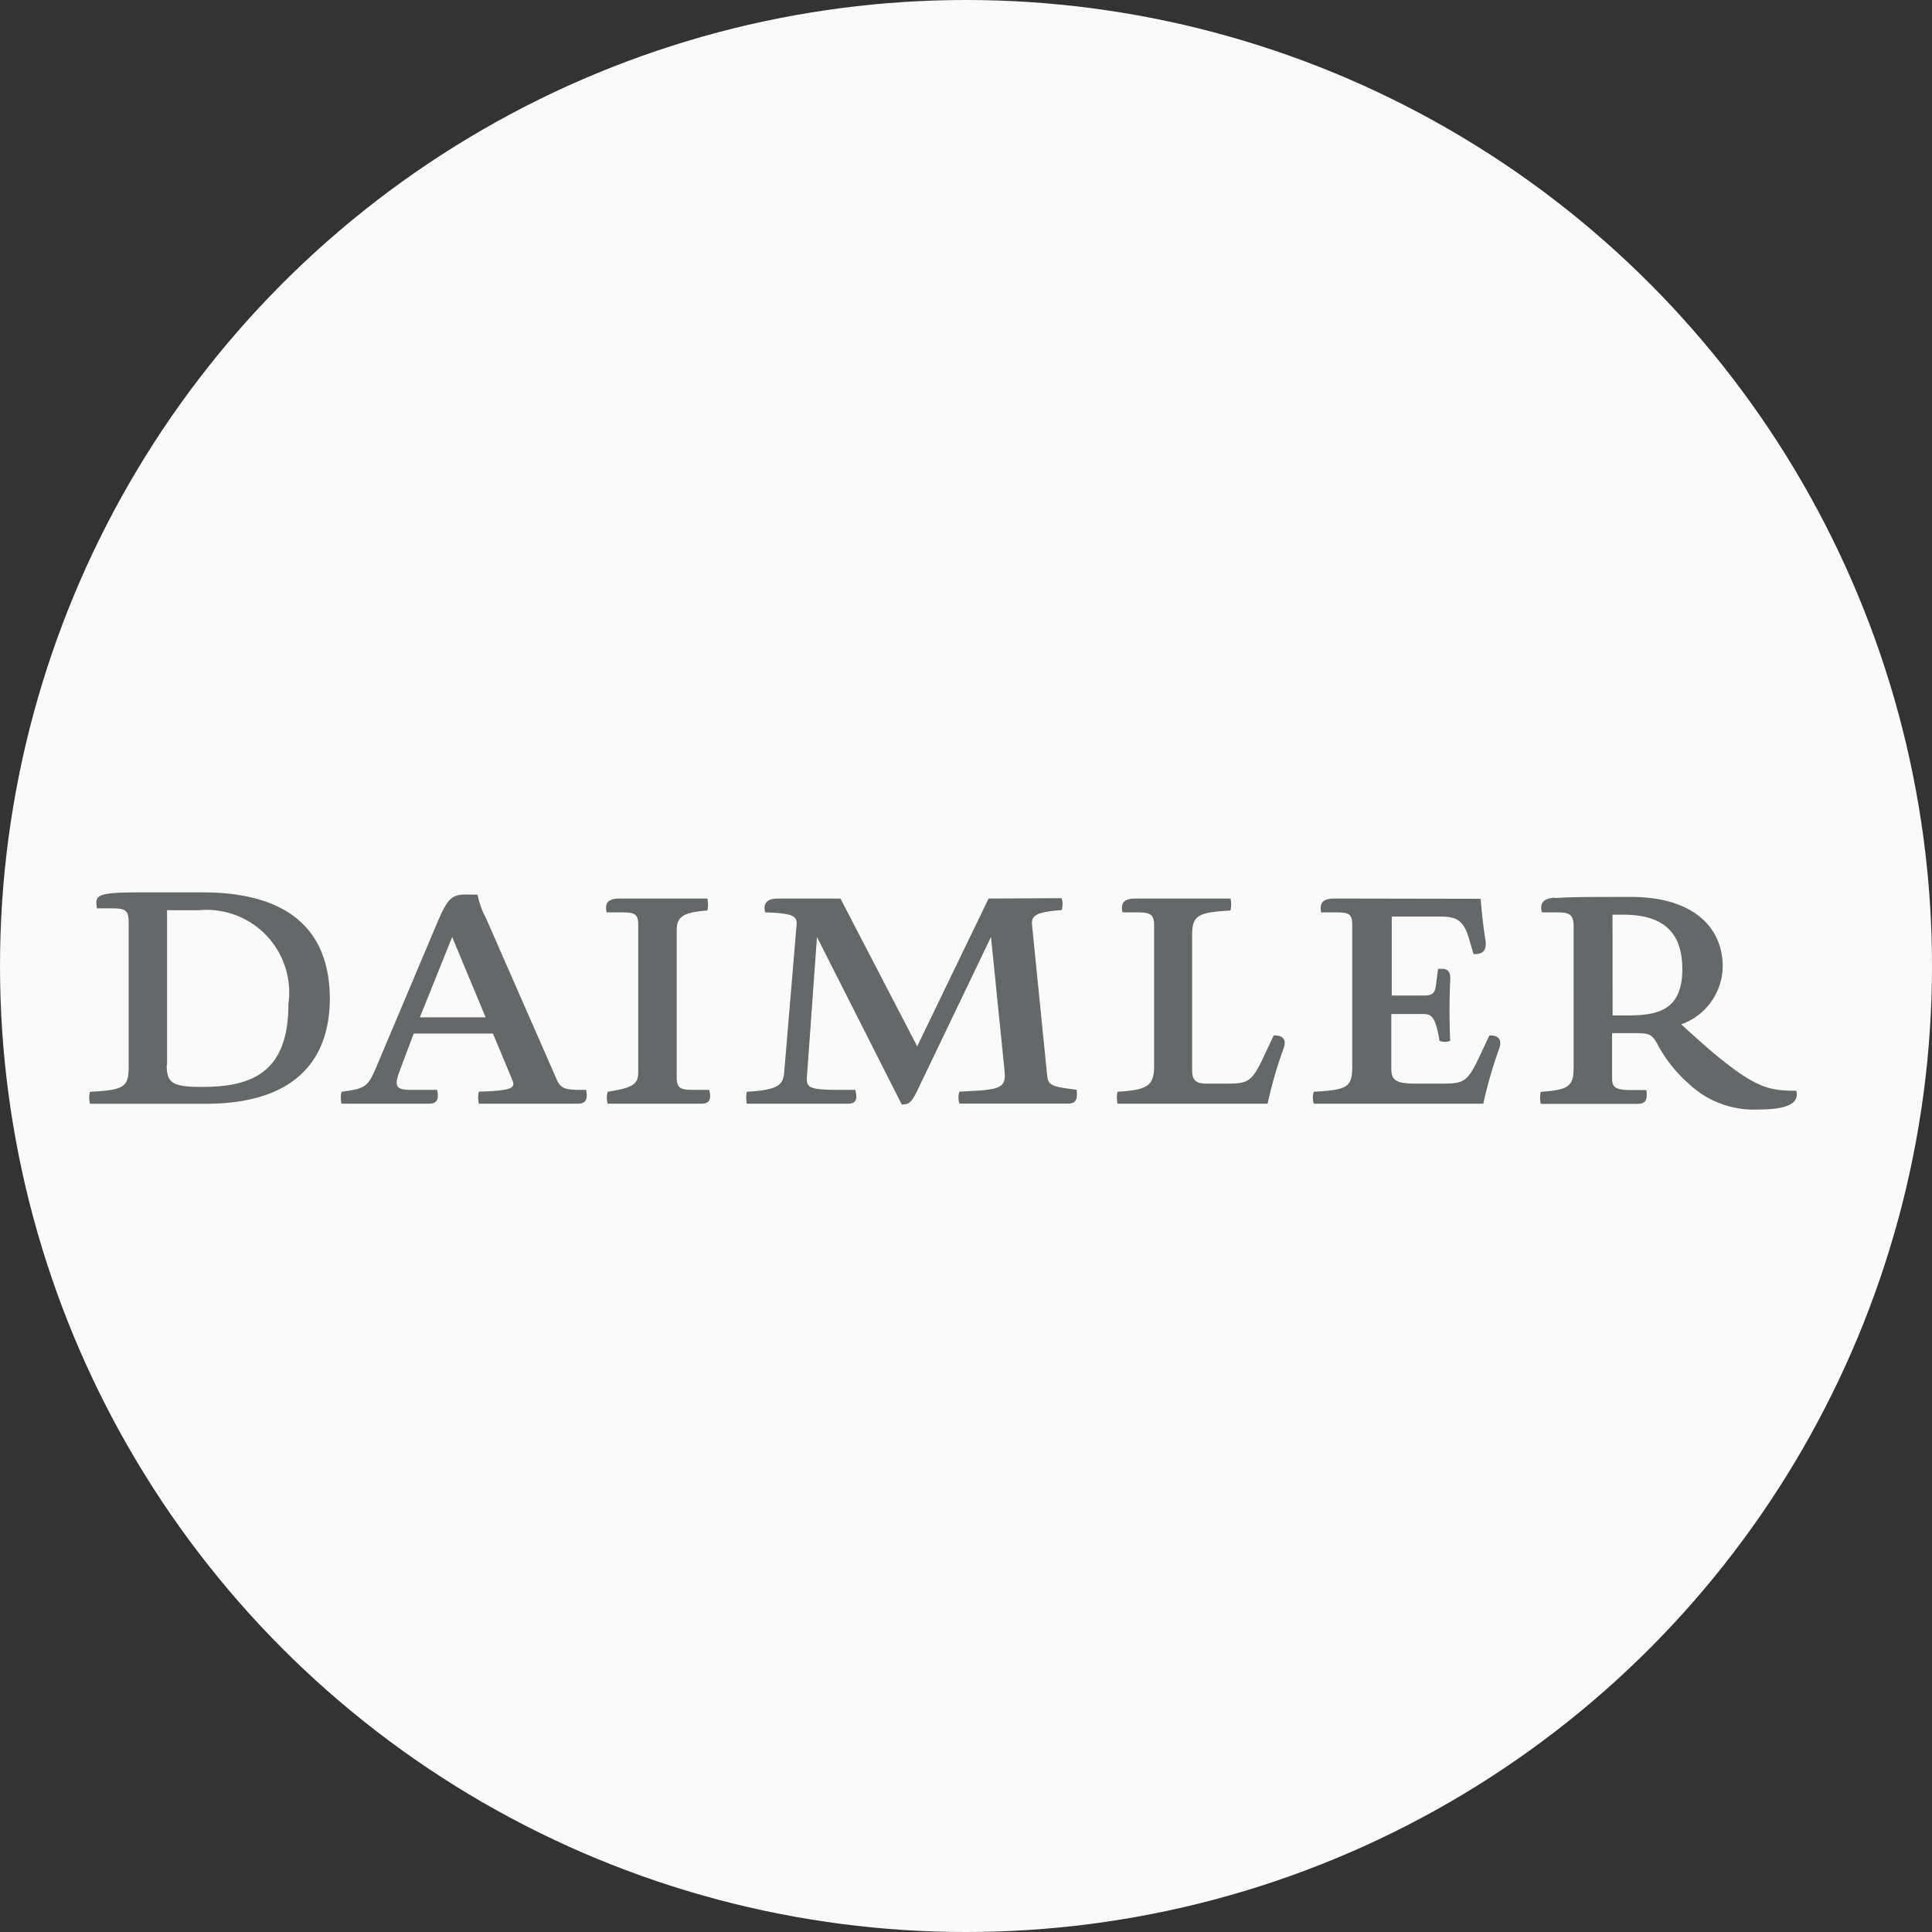 <svg xmlns="http://www.w3.org/2000/svg" width="21.65" height="21.65" viewBox="0 0 21.65 21.65">
  <rect x="0" y="0" width="21.65" height="21.65" fill="#333333" stroke="none"/>
  <g id="Group_120" data-name="Group 120" transform="translate(-127 37)">
    <g id="Group_118" data-name="Group 118" transform="translate(-27)">
      <circle id="Ellipse_21" data-name="Ellipse 21" cx="10.825" cy="10.825" r="10.825" transform="translate(154 -37)" fill="#fafafa"/>
    </g>
    <path id="DaimlerLogo" d="M.567,0C.071,0,.058.031.082.179H.247C.4.179.437.2.437.334V1.959c0,.231-.065.255-.434.276a.275.275,0,0,0,0,.134H1.3c.984,0,1.391-.475,1.391-1.184C2.687.448,2.256,0,1.264,0Zm.3,1.935V.2h.355A.926.926,0,0,1,2.227,1.25c0,.741-.375.93-.964.93-.32,0-.4-.034-.4-.244M4.213.024c-.162,0-.207.055-.32.32L3.211,1.959c-.093.22-.124.241-.389.275a.294.294,0,0,0,0,.134h.985c.086,0,.11-.055.086-.155H3.6c-.189,0-.189-.052-.11-.255l.141-.376h.888l.217.52c.038.09,0,.12-.375.131a.294.294,0,0,0,0,.135H5.473c.09,0,.11-.055.09-.155H5.484c-.176,0-.214-.031-.252-.12L4.437.28a.881.881,0,0,1-.09-.254ZM4.062.5l.375.9H3.7ZM5.938.069c-.145,0-.165.065-.145.155h.165c.158,0,.189.021.189.145V2.014c0,.141-.066.176-.341.22a.209.209,0,0,0,0,.134H6.853c.1,0,.113-.055.09-.155H6.757c-.145,0-.179-.024-.179-.145V.434c0-.145.044-.21.344-.231a.309.309,0,0,0,0-.134Zm4.135,0-.8,1.656L8.413.069h-.7c-.144,0-.164.075-.144.155.341.01.362.048.351.158L7.784,2c-.01.145-.042.214-.42.234a.308.308,0,0,0,0,.134H8.494c.1,0,.11-.055.086-.155H8.394c-.365,0-.365-.034-.355-.169L8.15.5,9.1,2.377c.079,0,.107-.021.169-.145L10.1.5,10.252,2c.017.168-.031.206-.32.223l-.186.01a.226.226,0,0,0,0,.134h1.215c.1,0,.107-.055.1-.155-.265-.034-.32-.044-.331-.155L10.561.375c-.01-.1.011-.155.33-.176a.212.212,0,0,0,0-.134Zm1.646,0c-.145,0-.165.065-.145.155h.165c.145,0,.189.021.189.145V1.945c0,.224-.076.269-.41.289a.33.33,0,0,0,0,.134H13.2a4.793,4.793,0,0,1,.179-.62c.036-.1-.01-.145-.1-.145h-.011l-.1.213c-.145.31-.179.327-.434.327H12.51c-.1,0-.156-.031-.156-.145V.479c0-.224.069-.255.43-.276a.309.309,0,0,0,0-.134Zm2.231,0c-.151,0-.165.065-.151.155h.164c.155,0,.185.021.185.145V1.959c0,.23-.066.255-.431.275a.228.228,0,0,0,0,.134h1.9a4.9,4.9,0,0,1,.179-.62c.033-.1-.011-.145-.1-.145h-.011l-.1.213c-.145.31-.179.327-.434.327h-.3c-.234,0-.265-.052-.265-.176V1.363h.361c.09,0,.134.031.179.3a.146.146,0,0,0,.059.012.156.156,0,0,0,.061-.011c-.01-.223-.01-.462,0-.677.007-.107-.031-.13-.1-.13H15.11l-.023.175c-.011.09-.031.124-.135.124h-.361V.271h.551c.189,0,.261.055.32.265l.045.155h.024c.092,0,.126-.058.11-.156C15.617.388,15.6.226,15.587.072Zm2.465-.01c-.141.01-.165.076-.141.165h.165c.141,0,.19.021.19.156V1.97c0,.21-.069.244-.369.265a.357.357,0,0,0,0,.135h1.085c.1,0,.11-.055.1-.155h-.175c-.179,0-.21-.034-.21-.134V1.577h.231c.21,0,.217.011.3.166a1.579,1.579,0,0,0,.327.4,1.058,1.058,0,0,0,.785.29c.366,0,.452-.09.421-.21-.3,0-.45-.031-.9-.4-.13-.107-.389-.344-.389-.344A.7.7,0,0,0,18.3.835c0-.471-.365-.784-1.026-.784-.481,0-.689,0-.853.013m.644.186h.118c.389,0,.664.145.664.609s-.275.52-.616.52h-.165Z" transform="translate(128.005 -27)" fill="#656868"/>
  </g>
</svg>
